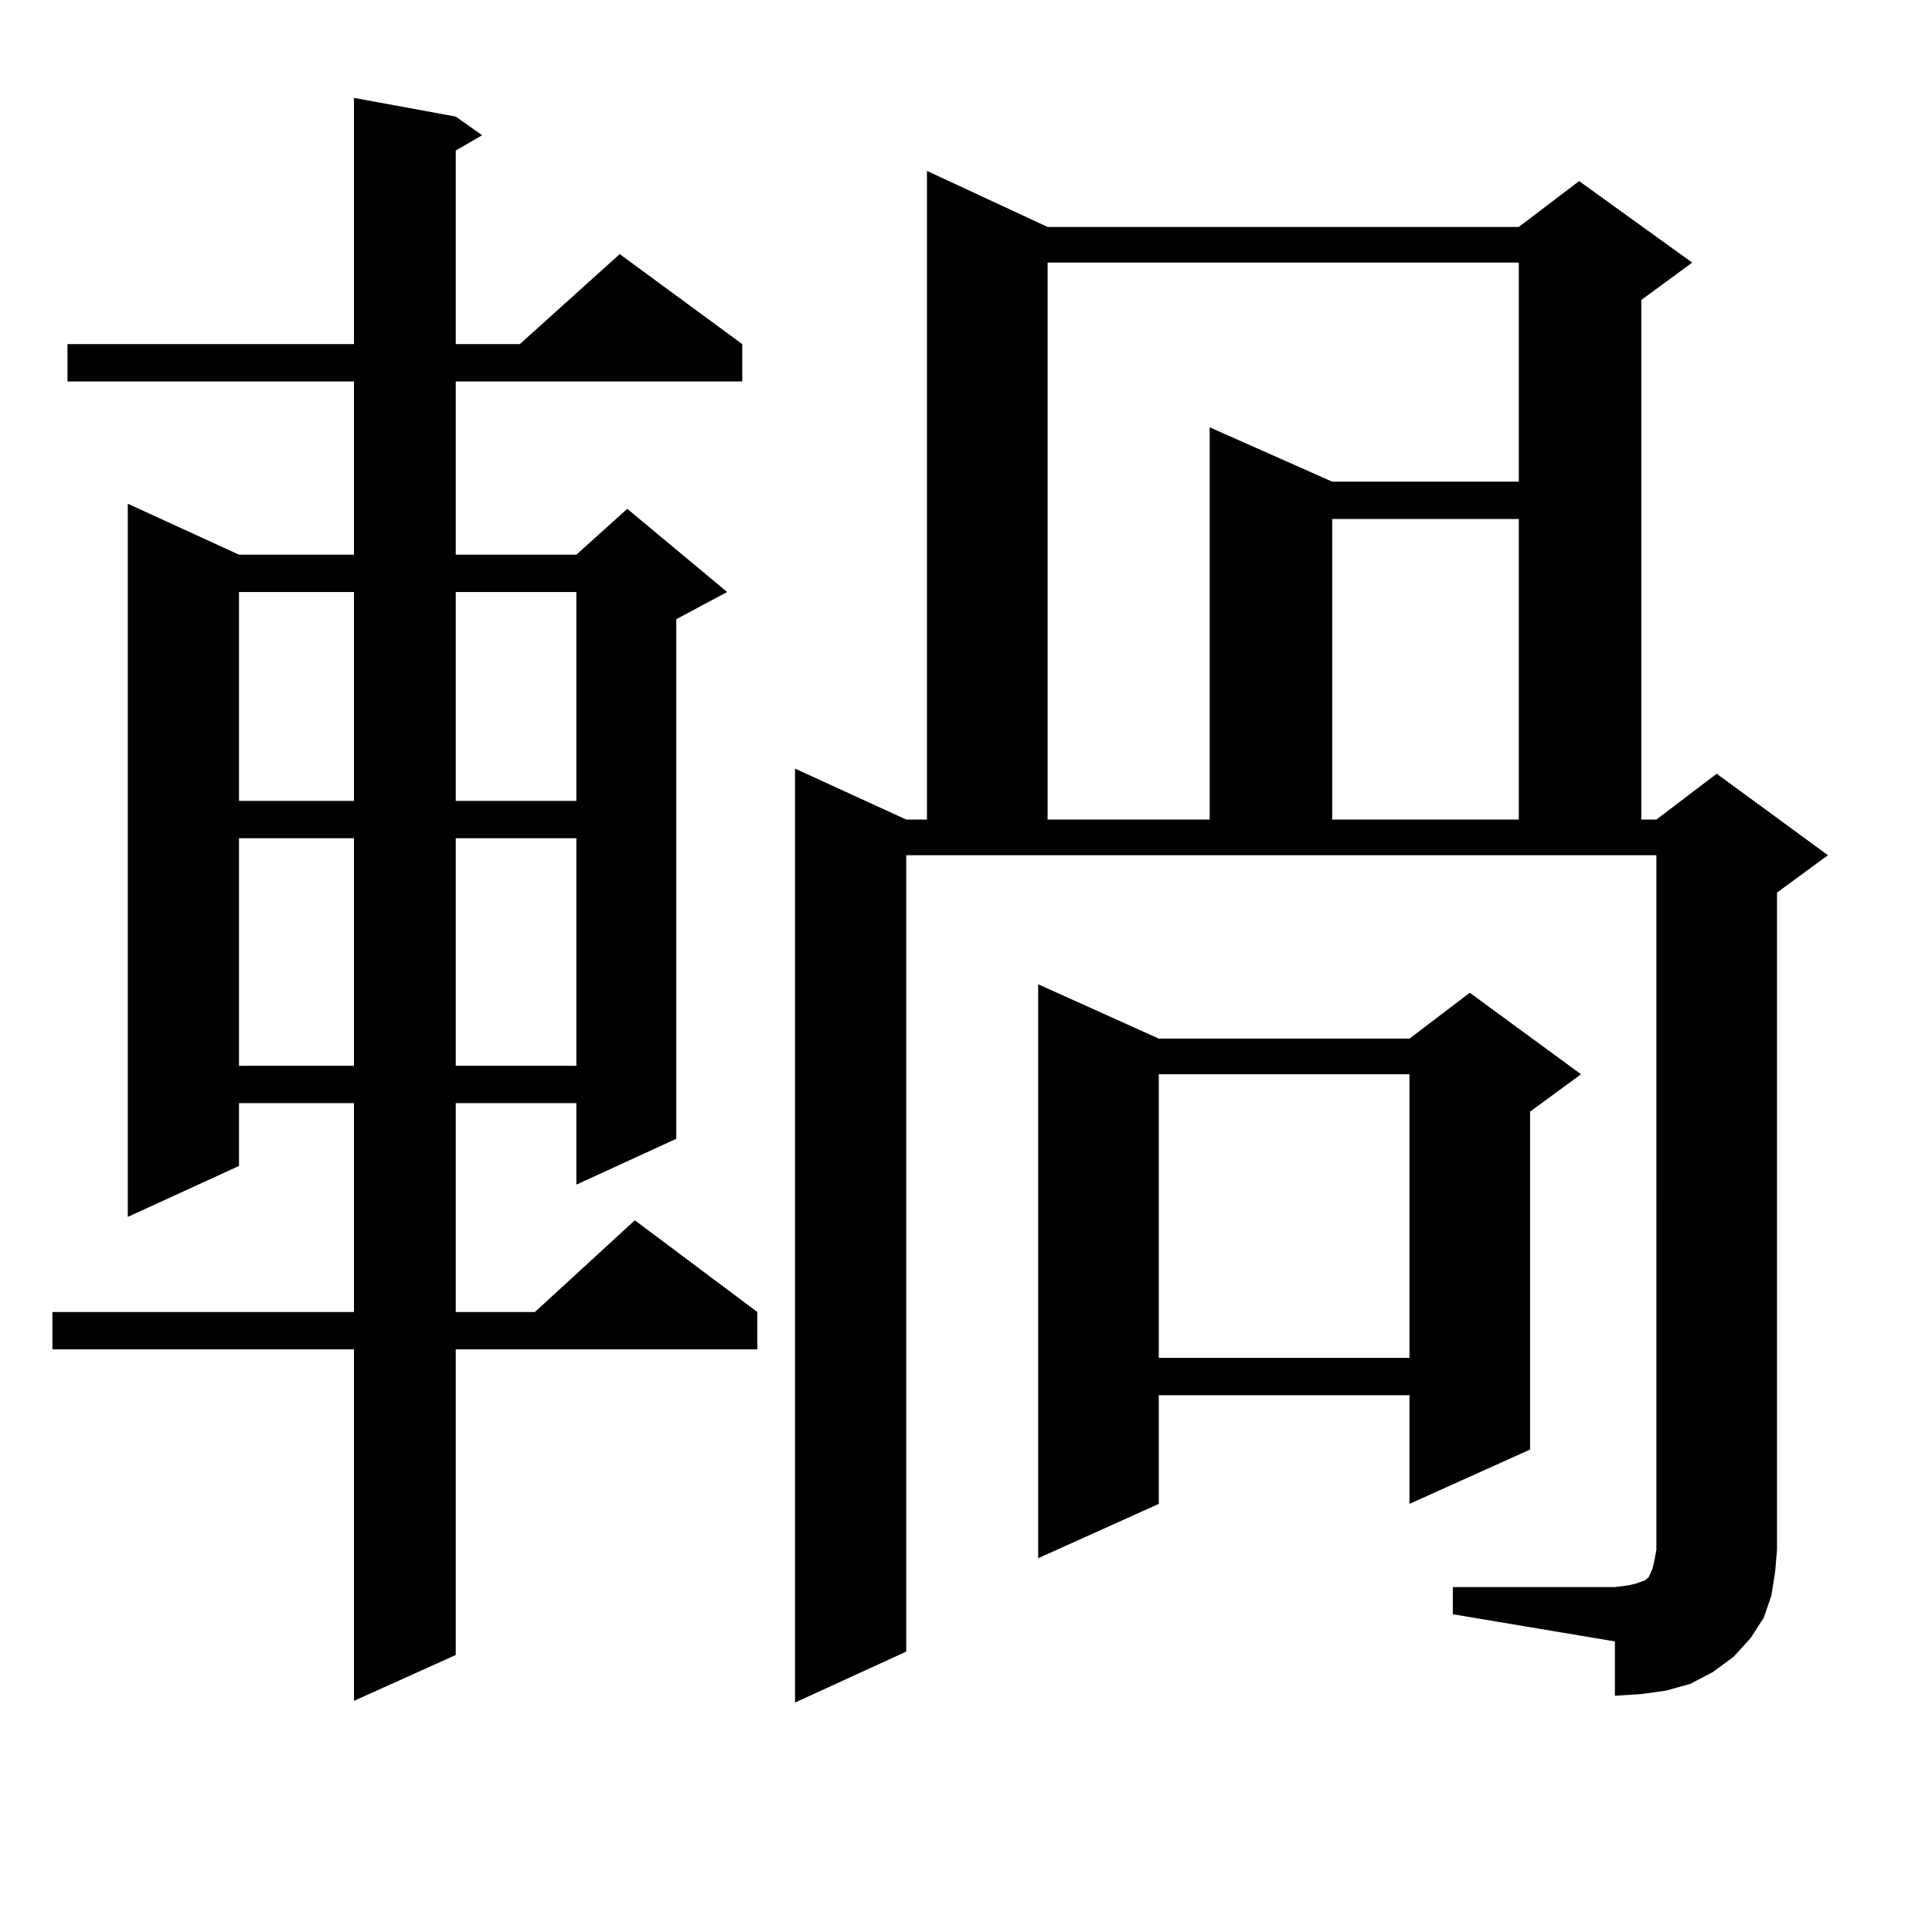 <?xml version="1.0" encoding="utf-8"?>
<!-- Generator: Adobe Illustrator 16.0.0, SVG Export Plug-In . SVG Version: 6.00 Build 0)  -->
<!DOCTYPE svg PUBLIC "-//W3C//DTD SVG 1.1//EN" "http://www.w3.org/Graphics/SVG/1.1/DTD/svg11.dtd">
<svg version="1.1" id="图层_1" xmlns="http://www.w3.org/2000/svg" xmlns:xlink="http://www.w3.org/1999/xlink" x="0px" y="0px"
	 width="1000px" height="1000px" viewBox="0 0 1000 1000" enable-background="new 0 0 1000 1000" xml:space="preserve">
<path d="M235.896,60.336l13.658,9.668l-13.658,7.91v100.195h33.17l51.706-46.582l63.413,46.582v19.336H235.896v89.648h62.438
	l26.341-23.73l51.706,43.066l-26.341,14.063v268.945l-51.706,23.73V570.98h-62.438v108.105h40.975l51.706-47.461l63.413,47.461
	v19.336H235.896v158.203l-52.682,23.73V698.422H27.121v-19.336h156.094V570.98h-59.511v32.52l-57.56,26.367V260.726l57.56,26.367
	h59.511v-89.648H34.926v-19.336h148.289V50.668L235.896,60.336z M123.704,306.429v108.105h59.511V306.429H123.704z M123.704,433.871
	v117.773h59.511V433.871H123.704z M235.896,306.429v108.105h62.438V306.429H235.896z M235.896,433.871v117.773h62.438V433.871
	H235.896z M751.981,821.469h83.9l6.829-0.879l3.902-0.879l4.878-1.758l1.951-1.758l1.951-4.395l0.976-4.395l0.976-5.273V442.66
	H469.062v412.207l-57.56,26.367V397.836l57.56,26.367h10.731V88.461l62.438,29.004h243.896l31.219-23.73l58.535,42.188
	l-26.341,19.336v268.945h7.805l31.219-23.73l57.56,42.188l-26.341,19.336v340.137l-0.976,11.426l-1.951,12.305l-3.902,11.426
	l-6.829,10.547l-8.78,9.668l-10.731,7.91l-11.707,6.152l-12.683,3.516l-12.683,1.758l-13.658,0.879v-28.125l-83.9-14.063V821.469z
	 M599.79,537.582h129.753l31.219-23.73l57.56,42.188l-26.341,19.336v174.902l-62.438,28.125v-56.25H599.79v56.25l-62.438,28.125
	v-297.07L599.79,537.582z M542.23,135.922v288.281h83.9V221.176l63.413,28.125h96.583V135.922H542.23z M599.79,556.039v146.777
	h129.753V556.039H599.79z M689.544,268.636v155.566h96.583V268.636H689.544z"/>
</svg>
